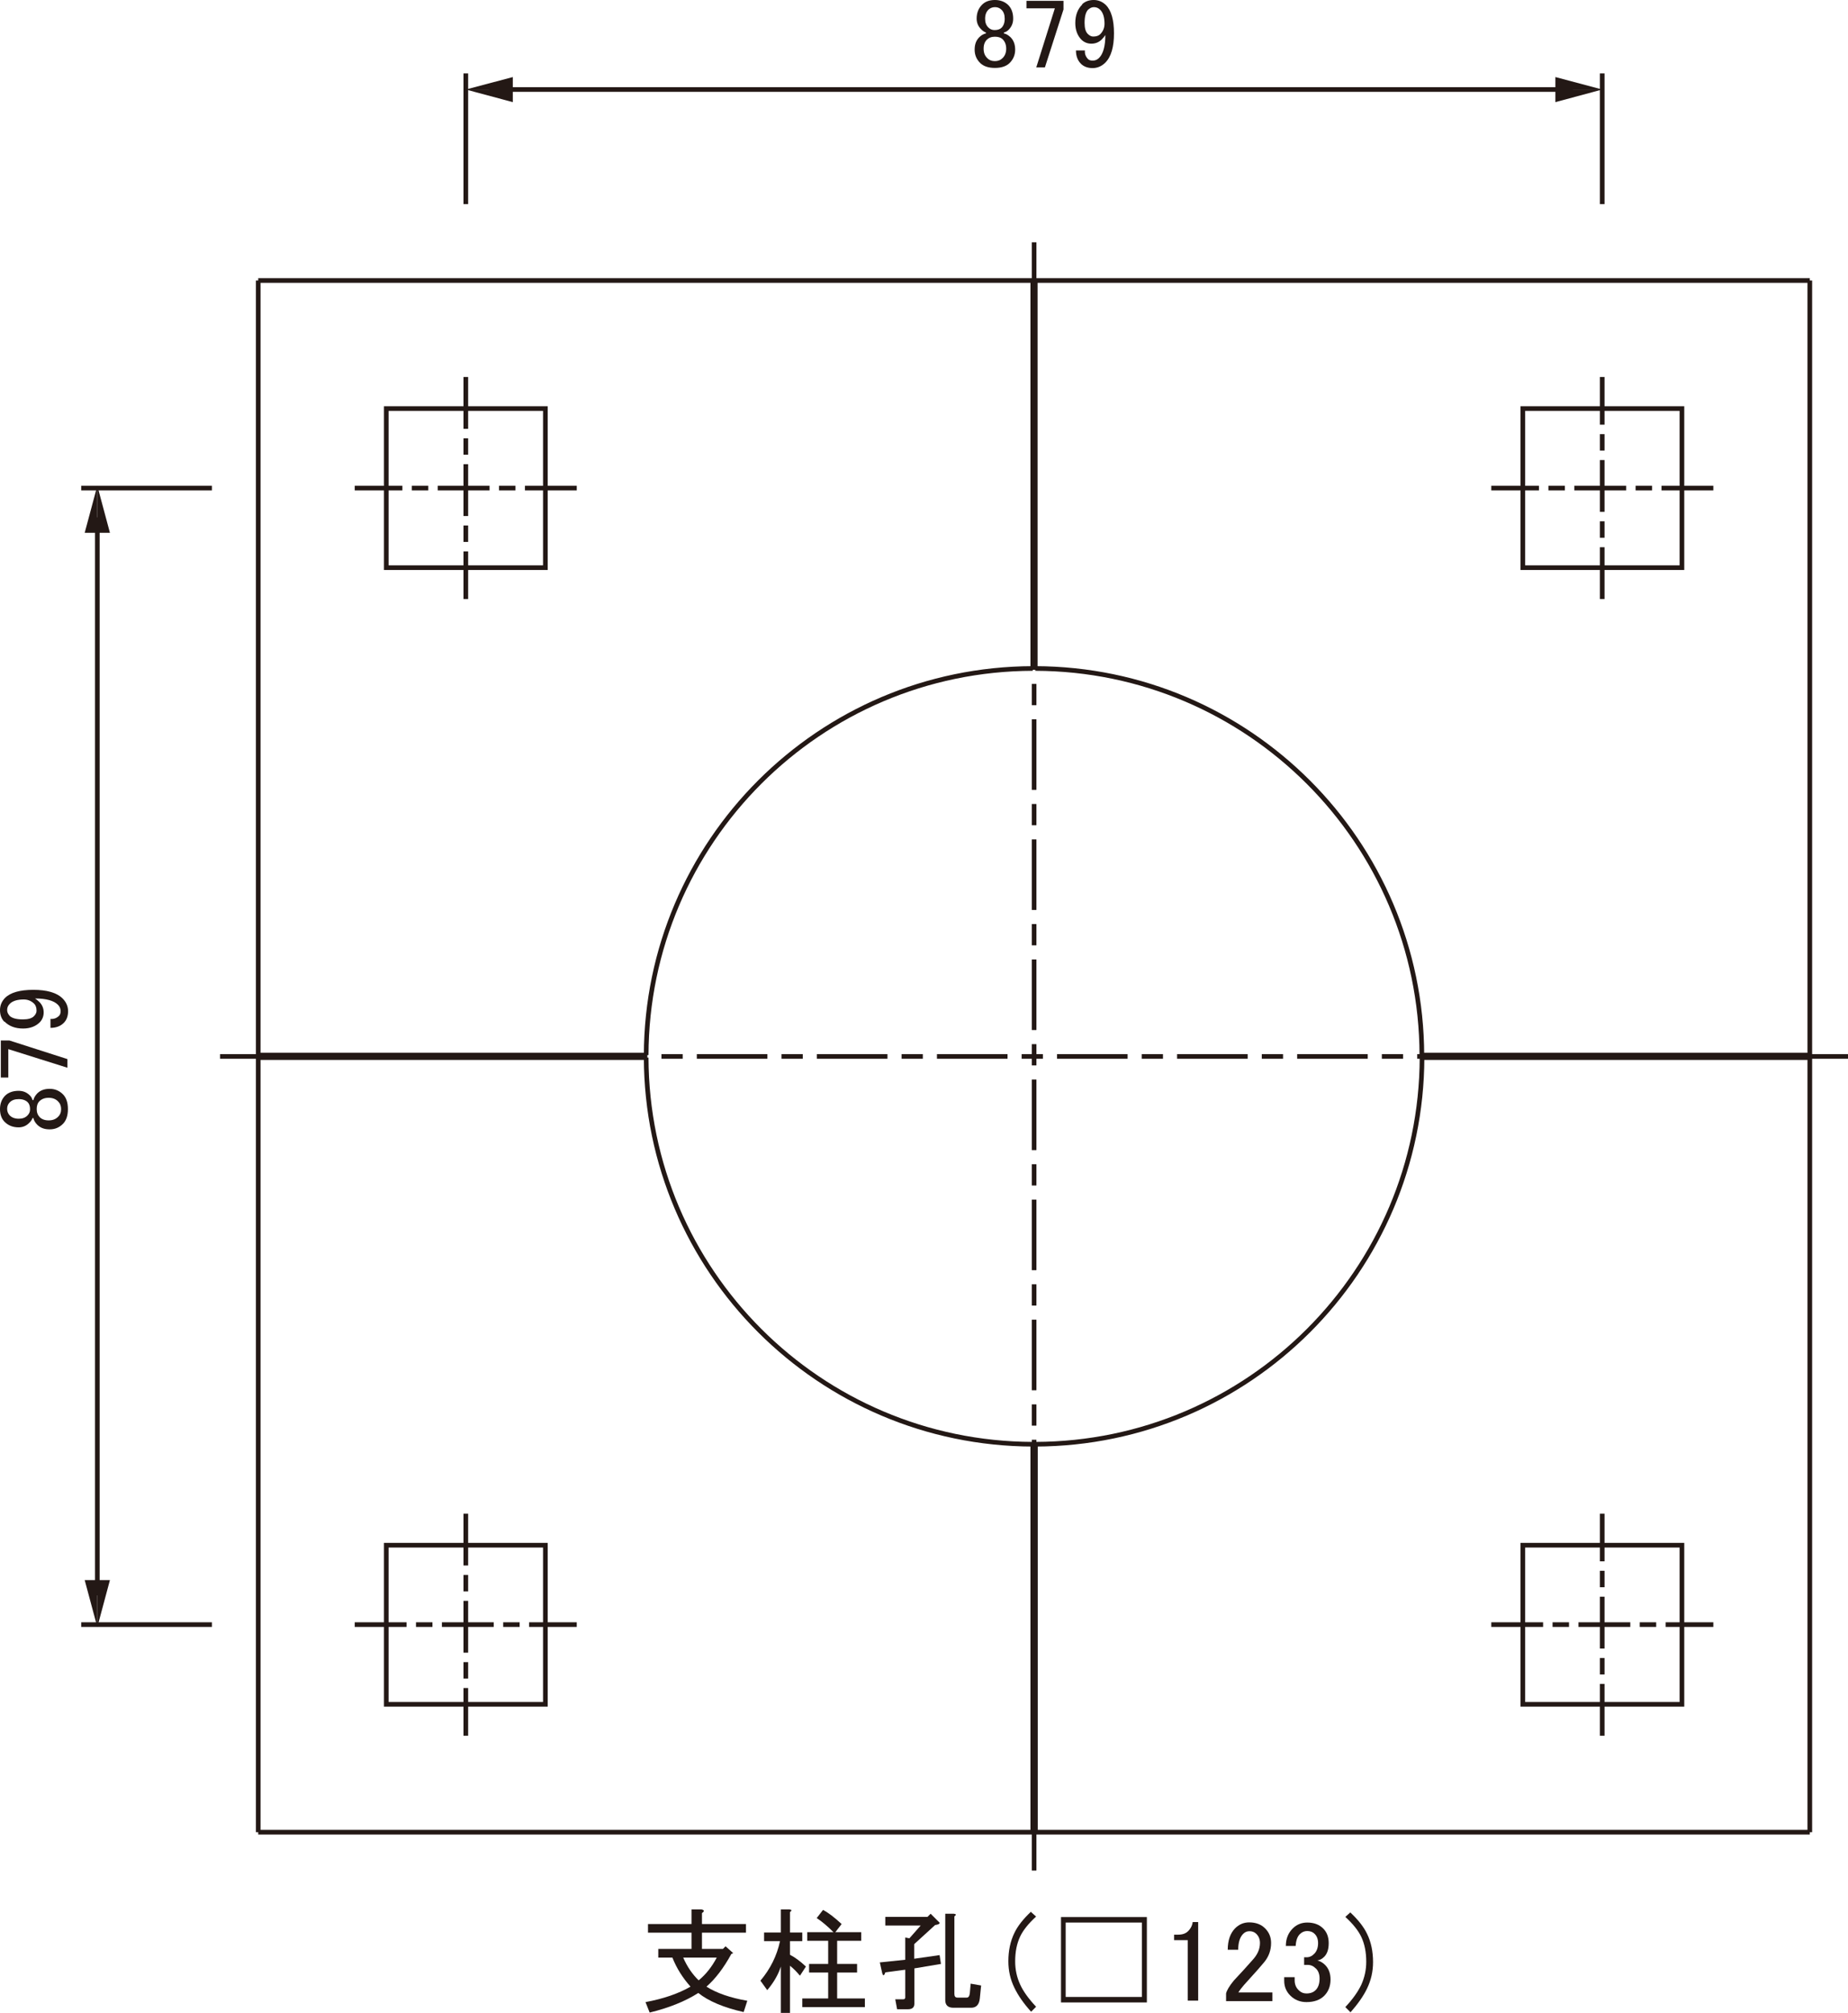 <?xml version="1.0" encoding="UTF-8"?>
<svg xmlns="http://www.w3.org/2000/svg" viewBox="0 0 111.28 121.2">
  <defs>
    <style>
      .cls-1 {
        stroke-dasharray: 3.12 .57 .99 .57;
      }

      .cls-1, .cls-2, .cls-3 {
        fill: none;
        stroke: #231815;
        stroke-miterlimit: 500;
        stroke-width: .28px;
      }

      .cls-2 {
        stroke-dasharray: 4.25 .85 1.28 .85;
      }

      .cls-4 {
        fill: #231815;
      }
    </style>
  </defs>
  <g id="L-1">
    <g>
      <line class="cls-3" x1="62.34" y1="16.89" x2="108.98" y2="16.89"/>
      <line class="cls-3" x1="62.34" y1="40.25" x2="62.34" y2="16.89"/>
      <path class="cls-3" d="M85.62,63.53c-.04-12.84-10.44-23.24-23.28-23.28"/>
      <line class="cls-3" x1="108.98" y1="63.53" x2="85.62" y2="63.53"/>
      <line class="cls-3" x1="108.98" y1="16.89" x2="108.98" y2="63.53"/>
    </g>
    <rect class="cls-3" x="91.7" y="24.6" width="9.58" height="9.58"/>
    <g>
      <line class="cls-3" x1="108.98" y1="63.68" x2="108.98" y2="110.32"/>
      <line class="cls-3" x1="85.62" y1="63.68" x2="108.98" y2="63.68"/>
      <path class="cls-3" d="M62.35,86.96c12.84-.04,23.24-10.44,23.28-23.28"/>
      <line class="cls-3" x1="62.35" y1="110.32" x2="62.35" y2="86.96"/>
      <line class="cls-3" x1="108.98" y1="110.32" x2="62.35" y2="110.32"/>
    </g>
    <rect class="cls-3" x="91.7" y="93.04" width="9.58" height="9.58"/>
    <g>
      <line class="cls-3" x1="62.19" y1="110.32" x2="15.55" y2="110.32"/>
      <line class="cls-3" x1="62.19" y1="86.96" x2="62.19" y2="110.32"/>
      <path class="cls-3" d="M38.91,63.68c.04,12.84,10.44,23.24,23.28,23.28"/>
      <line class="cls-3" x1="15.55" y1="63.68" x2="38.91" y2="63.68"/>
      <line class="cls-3" x1="15.55" y1="110.32" x2="15.55" y2="63.68"/>
    </g>
    <rect class="cls-3" x="23.26" y="93.04" width="9.58" height="9.58"/>
    <rect class="cls-3" x="23.26" y="24.6" width="9.58" height="9.58"/>
    <g>
      <line class="cls-3" x1="15.55" y1="63.53" x2="15.55" y2="16.89"/>
      <line class="cls-3" x1="38.91" y1="63.53" x2="15.55" y2="63.53"/>
      <path class="cls-3" d="M62.19,40.25c-12.84.04-23.24,10.44-23.28,23.28"/>
      <line class="cls-3" x1="62.19" y1="16.89" x2="62.19" y2="40.25"/>
      <line class="cls-3" x1="15.55" y1="16.89" x2="62.19" y2="16.89"/>
    </g>
  </g>
  <g id="CENTER">
    <line class="cls-1" x1="96.48" y1="36.07" x2="96.48" y2="22.7"/>
    <line class="cls-1" x1="103.17" y1="29.39" x2="89.8" y2="29.39"/>
    <line class="cls-1" x1="89.8" y1="97.82" x2="103.17" y2="97.82"/>
    <line class="cls-1" x1="96.48" y1="104.51" x2="96.48" y2="91.14"/>
    <line class="cls-1" x1="28.05" y1="91.14" x2="28.05" y2="104.51"/>
    <line class="cls-1" x1="21.36" y1="97.82" x2="34.73" y2="97.82"/>
    <line class="cls-1" x1="28.05" y1="22.7" x2="28.05" y2="36.07"/>
    <line class="cls-1" x1="34.73" y1="29.39" x2="21.36" y2="29.39"/>
    <line class="cls-2" x1="62.27" y1="112.63" x2="62.27" y2="14.59"/>
    <line class="cls-2" x1="111.28" y1="63.61" x2="13.25" y2="63.61"/>
  </g>
  <g id="L-DIM">
    <line class="cls-3" x1="5.86" y1="96.06" x2="5.86" y2="31.15"/>
    <line class="cls-3" x1="12.76" y1="29.39" x2="4.89" y2="29.39"/>
    <line class="cls-3" x1="12.76" y1="97.82" x2="4.89" y2="97.82"/>
    <line class="cls-3" x1="29.45" y1="5.39" x2="94.72" y2="5.39"/>
    <line class="cls-3" x1="96.48" y1="12.29" x2="96.48" y2="4.42"/>
    <line class="cls-3" x1="28.05" y1="12.29" x2="28.05" y2="4.42"/>
  </g>
  <g id="_0" data-name="0">
    <g>
      <path class="cls-4" d="M.28,67.55c-.19-.19-.28-.45-.28-.77s.1-.59.3-.8c.2-.2.48-.3.82-.3.27,0,.49.09.68.28.08.08.13.17.16.28h.05c.03-.14.11-.27.23-.4.19-.19.44-.28.75-.28s.58.11.8.33c.2.2.3.5.3.89s-.1.69-.3.89c-.22.22-.48.33-.8.33s-.56-.09-.75-.28c-.12-.12-.2-.26-.23-.4h-.05c-.03.09-.1.2-.21.3-.17.17-.38.26-.63.26-.34,0-.62-.11-.84-.33ZM.59,67.17c.13.12.3.19.54.19.22,0,.39-.06.52-.19.11-.11.16-.23.16-.38,0-.19-.05-.33-.14-.42-.12-.12-.3-.19-.54-.19s-.41.06-.54.19c-.11.11-.16.24-.16.4s.06.29.16.4ZM2.39,67.27c.13.12.3.19.54.19s.42-.07.56-.21c.13-.12.19-.28.19-.47s-.06-.34-.19-.47c-.14-.14-.33-.21-.56-.21s-.42.07-.56.21c-.11.11-.16.27-.16.47s.06.37.19.49Z"/>
      <path class="cls-4" d="M.05,64.88v-2.23h.52l3.49,1.12v.52l-3.56-1.12v1.71H.05Z"/>
      <path class="cls-4" d="M.26,61.52c-.17-.17-.26-.41-.26-.7,0-.28.1-.52.3-.73.33-.33.9-.49,1.71-.49s1.41.17,1.76.52c.22.22.33.48.33.77s-.09.53-.26.7c-.2.2-.47.3-.8.3v-.54c.2.02.38-.05.52-.19.06-.06.09-.16.09-.28,0-.14-.05-.27-.16-.38-.25-.25-.71-.38-1.38-.38.09.06.18.13.26.21.17.17.26.38.26.63,0,.23-.08.43-.23.59-.25.25-.59.38-1.01.38-.47,0-.84-.14-1.12-.42ZM.56,61.15c.16.16.43.23.82.23.31,0,.53-.06.66-.19.11-.11.16-.22.16-.33,0-.19-.05-.33-.14-.42-.17-.17-.38-.26-.63-.26-.39,0-.67.09-.84.26-.11.11-.16.23-.16.38,0,.12.05.23.14.33Z"/>
    </g>
    <g>
      <polygon class="cls-4" points="5.86 29.25 5.86 32.08 6.62 32.08 5.86 29.25"/>
      <polygon class="cls-4" points="5.1 32.08 5.86 32.08 5.86 29.25 5.1 32.08"/>
    </g>
    <g>
      <polygon class="cls-4" points="5.86 97.97 5.86 95.14 5.1 95.14 5.86 97.97"/>
      <polygon class="cls-4" points="6.62 95.14 5.86 95.14 5.86 97.97 6.62 95.14"/>
    </g>
    <g>
      <path class="cls-4" d="M59.14.28c.19-.19.45-.28.77-.28s.59.1.8.3c.2.2.3.48.3.82,0,.27-.09.49-.28.68-.08.08-.17.13-.28.16v.05c.14.03.27.11.4.23.19.19.28.44.28.75s-.11.58-.33.8c-.2.2-.5.3-.89.3s-.69-.1-.89-.3c-.22-.22-.33-.48-.33-.8s.09-.56.28-.75c.12-.12.26-.2.4-.23v-.05c-.09-.03-.2-.1-.3-.21-.17-.17-.26-.38-.26-.63,0-.34.11-.62.33-.84ZM59.42,2.39c-.12.13-.19.3-.19.54s.07.42.21.56c.12.13.28.19.47.19s.34-.06.47-.19c.14-.14.21-.33.21-.56s-.07-.42-.21-.56c-.11-.11-.27-.16-.47-.16s-.37.06-.49.19ZM59.51.59c-.12.13-.19.3-.19.54,0,.22.06.39.19.52.11.11.23.16.38.16.19,0,.33-.05.42-.14.12-.12.19-.3.19-.54s-.06-.41-.19-.54c-.11-.11-.24-.16-.4-.16s-.29.06-.4.16Z"/>
      <path class="cls-4" d="M61.81.05h2.23v.52l-1.12,3.49h-.52l1.12-3.56h-1.71V.05Z"/>
      <path class="cls-4" d="M65.16.26c.17-.17.41-.26.7-.26.28,0,.52.1.73.3.33.33.49.9.49,1.71s-.17,1.41-.52,1.76c-.22.22-.48.33-.77.33s-.53-.09-.7-.26c-.2-.2-.3-.47-.3-.8h.54c-.02.2.05.38.19.52.06.06.16.09.28.09.14,0,.27-.05.38-.16.25-.25.38-.71.38-1.38-.06.09-.13.18-.21.26-.17.17-.38.26-.63.26-.23,0-.43-.08-.59-.23-.25-.25-.38-.59-.38-1.01,0-.47.14-.84.42-1.12ZM65.54.56c-.16.16-.23.43-.23.82,0,.31.06.53.19.66.11.11.22.16.33.16.19,0,.33-.05.42-.14.17-.17.26-.38.26-.63,0-.39-.09-.67-.26-.84-.11-.11-.23-.16-.38-.16-.12,0-.23.05-.33.14Z"/>
    </g>
    <g>
      <polygon class="cls-4" points="96.48 5.39 93.66 5.39 93.66 6.15 96.48 5.39"/>
      <polygon class="cls-4" points="93.66 4.64 93.66 5.39 96.48 5.39 93.66 4.64"/>
    </g>
    <g>
      <polygon class="cls-4" points="28.05 5.39 30.88 5.39 30.88 4.64 28.05 5.39"/>
      <polygon class="cls-4" points="30.88 6.15 30.88 5.39 28.05 5.39 30.88 6.15"/>
    </g>
    <g>
      <path class="cls-4" d="M45,120.47l-.22.68c-1.2-.27-2.12-.66-2.73-1.15-.8.51-1.78.9-2.93,1.18l-.25-.63c1.08-.2,1.98-.51,2.71-.93-.47-.53-.84-1.11-1.09-1.75h-.85v-.52h2v-.98h-2.62v-.52h2.62v-.88h.6c.18.04.19.11.03.22v.66h2.65v.52h-2.65v.98h1.26l.16-.16.46.41-.11.05c-.46.84-.96,1.5-1.5,1.97.6.38,1.42.67,2.46.85ZM41.14,117.87c.24.55.55,1,.93,1.37.44-.36.8-.82,1.09-1.37h-2.02Z"/>
      <path class="cls-4" d="M45.79,119.26c.6-.71.99-1.5,1.18-2.38h-.96v-.52h1.01v-1.39h.52c.15.02.15.07.03.16v1.23h.74v.52h-.74v.82c.31.16.63.4.96.71l-.36.55c-.2-.24-.4-.44-.6-.6v2.84h-.55v-2.79c-.15.47-.42.95-.82,1.42l-.41-.57ZM50.19,116.34c-.35-.35-.68-.63-1.01-.85l.38-.49c.29.15.67.43,1.12.85l-.38.49h1.56v.52h-1.45v1.39h1.2v.52h-1.2v1.56h1.67v.52h-3.77v-.52h1.56v-1.56h-1.15v-.52h1.15v-1.39h-1.26v-.52h1.59Z"/>
      <path class="cls-4" d="M56.67,118.25l-1.61.27v2.13c0,.22-.13.33-.38.33h-.66l-.11-.6h.49c.07,0,.11-.04.11-.11v-1.67l-1.2.16c-.07.22-.14.23-.19.03l-.14-.63,1.53-.16v-1.34l.25.05.68-.77h-2.13v-.52h2.54l.19-.19.46.46c.15.11.08.18-.19.22l-1.26,1.15v.88l1.53-.22.08.52ZM57.47,115.38v4.68c0,.15.06.22.19.22h.55c.11,0,.17-.09.19-.27l.05-.57.63.11-.08.79c-.04.36-.21.55-.52.55h-1.07c-.33,0-.49-.16-.49-.46v-5.2h.52c.15.02.15.07.03.16Z"/>
      <path class="cls-4" d="M62.09,115.13l.3.27c-.46.42-.78.82-.96,1.2-.2.42-.3.92-.3,1.5,0,.49.1.96.3,1.39.18.4.5.85.96,1.34l-.3.3c-.46-.51-.79-.99-1.01-1.45-.24-.49-.36-1.02-.36-1.59,0-.64.12-1.2.36-1.7.2-.42.54-.85,1.01-1.29Z"/>
      <path class="cls-4" d="M63.89,120.57v-5.14h5.17v5.14h-5.17ZM68.76,115.76h-4.59v4.48h4.59v-4.48Z"/>
      <path class="cls-4" d="M71.82,115.73h.33v4.73h-.63v-3.64h-.82v-.33h.25c.25,0,.46-.07.6-.22.16-.16.25-.35.27-.55Z"/>
      <path class="cls-4" d="M73.93,117.4c0-.56.15-.99.44-1.29.24-.24.52-.36.85-.36.4,0,.72.12.96.36.24.24.36.53.36.88,0,.44-.14.82-.41,1.15-.26.31-.52.61-.79.9-.15.16-.29.33-.44.49-.13.15-.24.29-.33.44h2.05v.52h-2.79v-.46c.04-.18.19-.44.46-.77.46-.49.83-.9,1.12-1.23.31-.33.46-.67.46-1.04,0-.22-.07-.4-.22-.55-.11-.11-.25-.16-.41-.16-.15,0-.27.05-.38.16-.2.2-.3.52-.3.96h-.63Z"/>
      <path class="cls-4" d="M77.43,117.16c0-.42.14-.77.41-1.04.24-.24.53-.36.88-.36.4,0,.72.12.96.36.22.22.33.51.33.88s-.09.64-.27.82c-.13.13-.26.2-.41.22.18.05.34.15.46.27.22.22.33.51.33.88,0,.4-.13.73-.38.98s-.61.38-1.07.38c-.38,0-.7-.13-.96-.38-.26-.25-.38-.56-.38-.9v-.22h.63v.19c0,.24.08.44.25.6.13.13.28.19.46.19.24,0,.43-.07.57-.22s.22-.37.22-.68c0-.25-.07-.46-.22-.6-.15-.15-.31-.22-.49-.22h-.22v-.46h.16c.16,0,.32-.07.46-.22s.22-.36.22-.63c0-.24-.07-.43-.22-.57-.11-.11-.26-.16-.44-.16-.16,0-.31.06-.44.19-.15.15-.23.38-.25.71h-.6Z"/>
      <path class="cls-4" d="M81.31,121.15l-.3-.3c.46-.49.77-.94.96-1.34.2-.44.3-.9.3-1.39,0-.58-.1-1.08-.3-1.5-.18-.38-.5-.78-.96-1.2l.3-.27c.47.44.81.87,1.01,1.29.24.49.36,1.06.36,1.7,0,.57-.12,1.09-.36,1.59-.22.46-.56.94-1.01,1.45Z"/>
    </g>
  </g>
</svg>